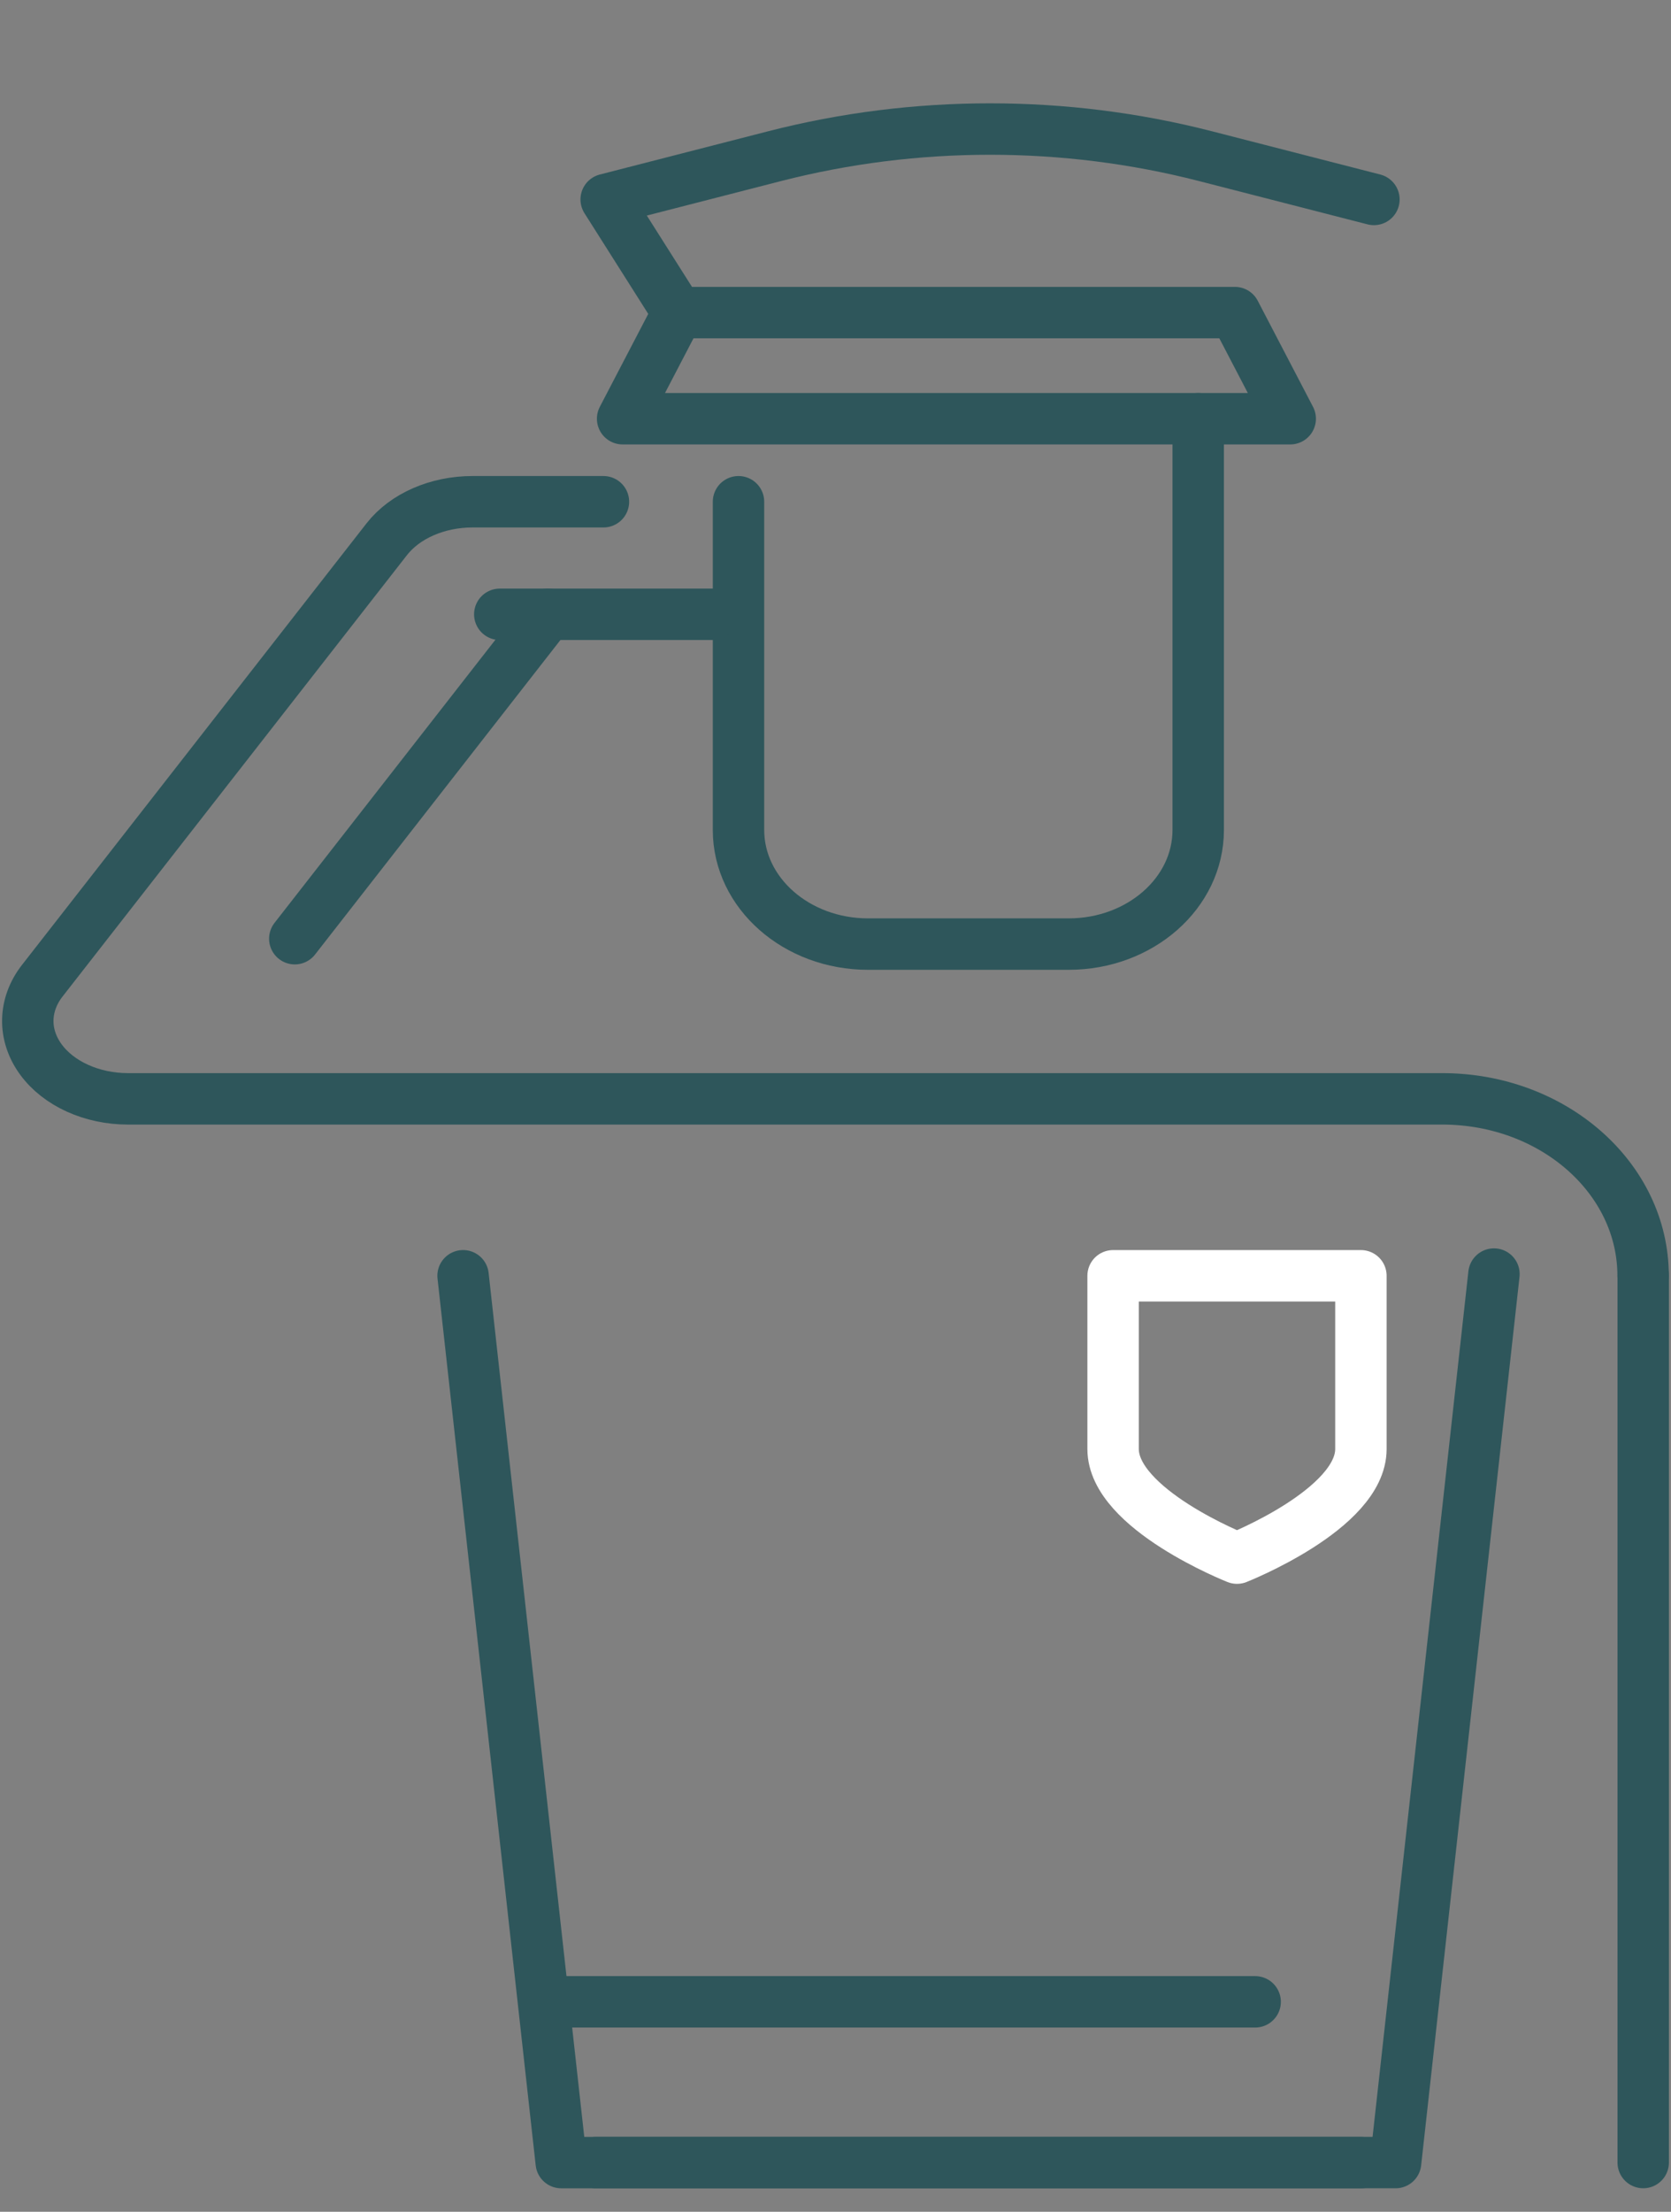 <svg width="65" height="86" viewBox="0 0 65 86" fill="none" xmlns="http://www.w3.org/2000/svg">
<rect x="0" y="0" width="65" height="86" fill="#808080" stroke="none"/>
<path d="M21.257 77.836H48.824" stroke="#2E565B" stroke-width="2" stroke-miterlimit="10" stroke-linecap="round" stroke-linejoin="round"/>
<path d="M46.609 16.28V32.272C46.609 34.722 44.352 36.709 41.568 36.709H33.769C30.985 36.709 28.727 34.722 28.727 32.272V19.509" stroke="#2E565B" stroke-width="2" stroke-miterlimit="10" stroke-linecap="round" stroke-linejoin="round"/>
<path d="M52.941 84.087H21.832L18.013 49.605" stroke="#2E565B" stroke-width="2" stroke-miterlimit="10" stroke-linecap="round" stroke-linejoin="round"/>
<path d="M23.179 84.086H54.287L58.113 49.539" stroke="#2E565B" stroke-width="2" stroke-miterlimit="10" stroke-linecap="round" stroke-linejoin="round"/>
<path d="M63.919 49.603V84.085" stroke="#2E565B" stroke-width="2" stroke-miterlimit="10" stroke-linecap="round" stroke-linejoin="round"/>
<path d="M63.915 49.604C63.915 45.805 60.416 42.726 56.1 42.726H4.98C3.573 42.726 2.274 42.137 1.584 41.186C0.892 40.233 0.916 39.067 1.644 38.133L15.044 20.967C15.751 20.062 17.017 19.509 18.38 19.509H23.473" stroke="#2E565B" stroke-width="2" stroke-miterlimit="10" stroke-linecap="round" stroke-linejoin="round"/>
<path d="M21.311 23.886L11.467 36.499" stroke="#2E565B" stroke-width="2" stroke-miterlimit="10" stroke-linecap="round" stroke-linejoin="round"/>
<path d="M19.441 23.886H27.716" stroke="#2E565B" stroke-width="2" stroke-miterlimit="10" stroke-linecap="round" stroke-linejoin="round"/>
<path d="M53.444 7.755L46.892 6.072C41.42 4.666 35.605 4.666 30.132 6.072L23.58 7.755L26.367 12.154" stroke="#2E565B" stroke-width="2" stroke-miterlimit="10" stroke-linecap="round" stroke-linejoin="round"/>
<path d="M48.037 12.155H26.37L24.219 16.281H50.188L48.037 12.155Z" stroke="#2E565B" stroke-width="2" stroke-miterlimit="10" stroke-linecap="round" stroke-linejoin="round"/>
<path d="M52.938 49.606V56.341C52.938 58.684 48.118 60.584 48.118 60.584C48.118 60.584 43.298 58.684 43.298 56.341V49.606H52.938Z" stroke="white" stroke-width="2" stroke-miterlimit="10" stroke-linecap="round" stroke-linejoin="round"/>
</svg>
